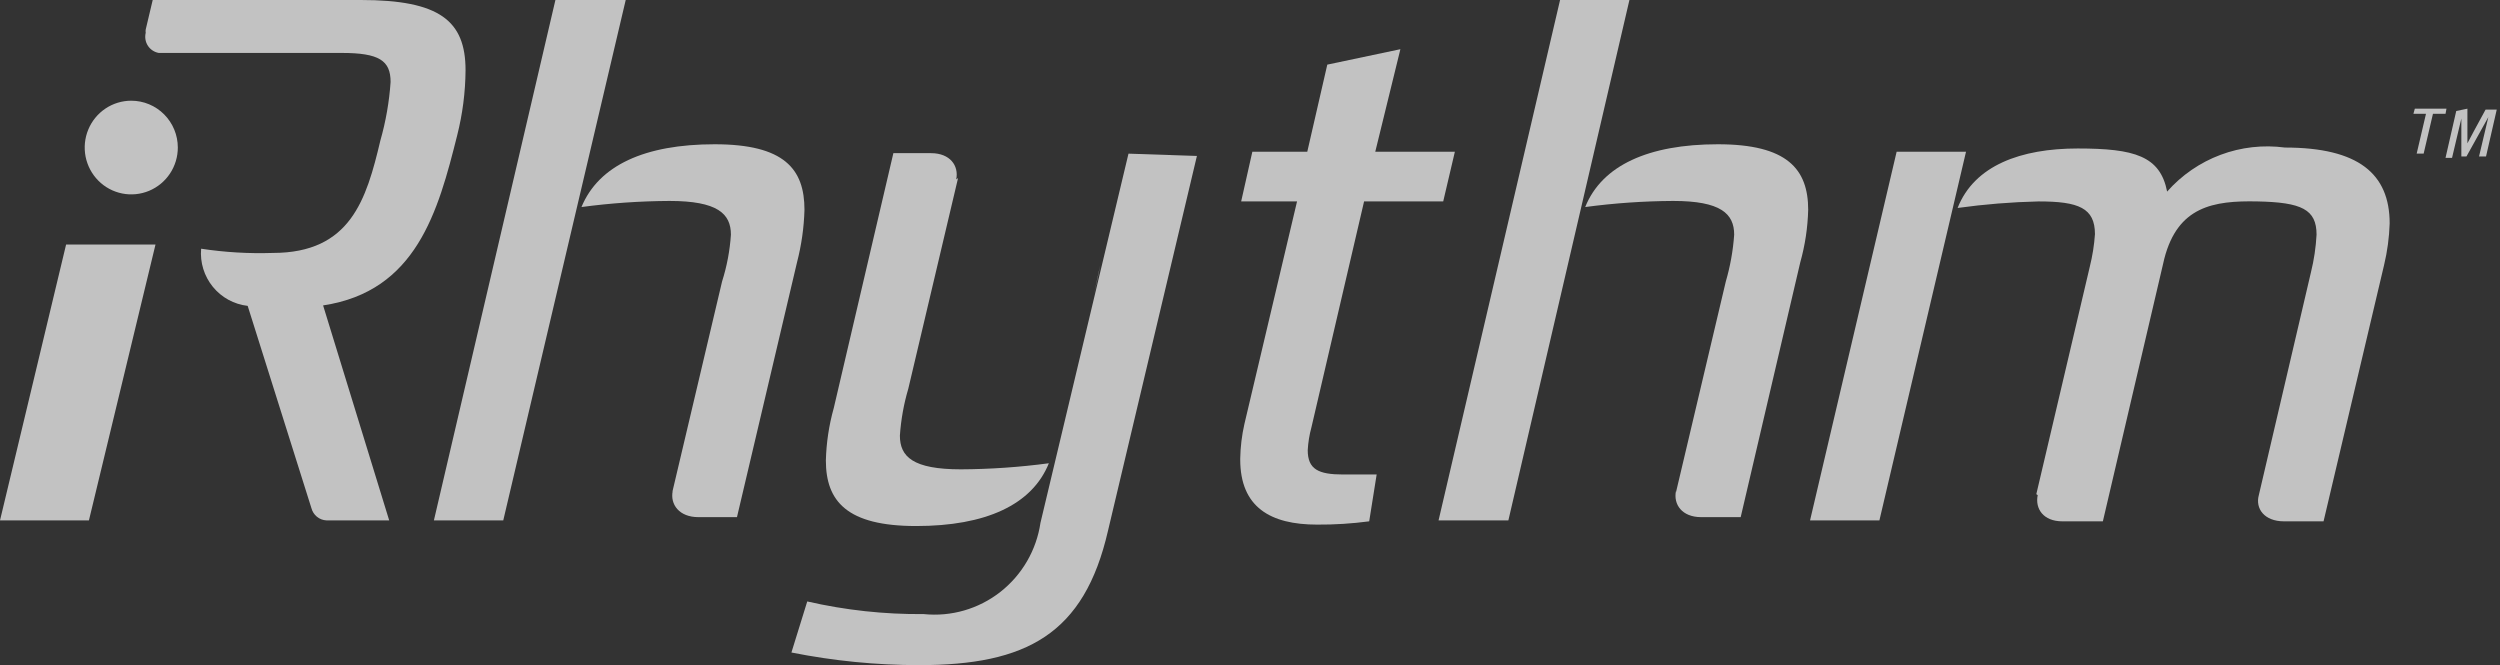 <svg width="109" height="29" viewBox="0 0 109 29" fill="none" xmlns="http://www.w3.org/2000/svg">
<rect x="0" y="0" width="109" height="29" fill="#333333" stroke="none"/>
<g opacity="0.7" clip-path="url(#clip0_2002_6353)">
<path d="M27.281 0L21.942 22.689H18.918L24.216 0H27.281ZM29.311 21.464L31.482 12.274C31.693 11.611 31.822 10.926 31.868 10.232C31.868 9.313 31.279 8.761 29.189 8.761C27.906 8.768 26.624 8.856 25.352 9.027C26.103 7.209 28.113 6.29 31.158 6.29C34.202 6.29 35.075 7.373 35.075 9.149C35.053 9.922 34.944 10.689 34.75 11.437L32.132 22.547H30.447C29.615 22.547 29.209 21.995 29.331 21.403" fill="white"/>
<path d="M54.074 19.994C54.083 19.485 54.144 18.979 54.257 18.483L56.551 8.782H54.115L54.602 6.617H56.997L57.87 2.818L61.057 2.145L59.961 6.617H63.432L62.924 8.782H59.474L57.18 18.625C57.09 18.952 57.036 19.288 57.017 19.626C57.017 20.463 57.484 20.688 58.56 20.688H60.022L59.697 22.73C58.943 22.83 58.184 22.878 57.423 22.873C55.394 22.873 54.074 22.118 54.074 20.035" fill="white"/>
<path d="M71.043 0L65.765 22.689H62.721L68.019 0H71.043ZM73.073 21.464L75.245 12.274C75.439 11.608 75.562 10.924 75.61 10.232C75.61 9.313 75.021 8.761 72.951 8.761C71.668 8.768 70.386 8.856 69.115 9.027C69.845 7.209 71.875 6.29 74.9 6.29C77.924 6.29 78.837 7.373 78.837 9.149C78.817 9.923 78.701 10.692 78.492 11.437L75.894 22.547H74.169C73.337 22.547 72.951 21.995 73.073 21.403" fill="white"/>
<path d="M82.693 6.617H85.718L81.942 22.689H78.918L82.693 6.617ZM88.783 21.546L91.117 11.62C91.232 11.158 91.307 10.687 91.34 10.211C91.34 9.067 90.63 8.782 88.884 8.782C87.703 8.809 86.523 8.905 85.352 9.067C86.083 7.209 88.113 6.474 90.589 6.474C93.066 6.474 94.182 6.801 94.487 8.353C95.121 7.635 95.922 7.085 96.817 6.75C97.712 6.415 98.675 6.307 99.622 6.433C102.829 6.433 104.189 7.577 104.189 9.741C104.17 10.354 104.088 10.963 103.945 11.559L101.307 22.73H99.581C98.729 22.73 98.323 22.179 98.485 21.587L100.759 11.865C100.891 11.33 100.972 10.783 101.002 10.232C101.002 9.129 100.353 8.822 98.424 8.782C96.496 8.741 94.953 9.006 94.365 11.273L91.685 22.73H89.919C89.087 22.73 88.722 22.179 88.844 21.587" fill="white"/>
<path d="M41.772 7.761L39.601 16.951C39.404 17.616 39.282 18.301 39.235 18.993C39.235 19.912 39.803 20.463 41.894 20.463C43.177 20.457 44.459 20.368 45.73 20.198C45 22.015 42.97 22.935 39.946 22.935C36.921 22.935 36.008 21.852 36.008 20.075C36.028 19.302 36.144 18.533 36.353 17.788L38.951 6.678H40.595C41.427 6.678 41.813 7.23 41.691 7.822" fill="white"/>
<path d="M47.699 12.825C47.801 12.376 47.902 11.947 47.963 11.58L47.699 12.825Z" fill="white"/>
<path d="M49.202 6.699L45.365 22.792C45.189 23.988 44.56 25.069 43.612 25.811C42.663 26.553 41.466 26.898 40.27 26.774C38.563 26.79 36.86 26.605 35.196 26.223L34.506 28.449C36.337 28.814 38.2 28.999 40.068 29C44.756 29 47.273 27.652 48.309 23.139L52.185 6.801L49.202 6.699Z" fill="white"/>
<path d="M15.731 0H6.658L6.353 1.287C6.345 1.334 6.345 1.382 6.353 1.43C6.33 1.525 6.326 1.624 6.342 1.721C6.358 1.818 6.394 1.911 6.447 1.993C6.5 2.076 6.57 2.146 6.652 2.2C6.733 2.254 6.825 2.291 6.922 2.308H14.899C16.523 2.308 17.03 2.635 17.03 3.574C16.971 4.438 16.822 5.294 16.584 6.127C15.975 8.7 15.284 11.028 11.895 11.028C10.849 11.063 9.803 11.001 8.769 10.844C8.717 11.444 8.901 12.04 9.28 12.505C9.659 12.971 10.204 13.269 10.799 13.336L13.579 22.159C13.618 22.305 13.701 22.435 13.818 22.53C13.935 22.626 14.079 22.681 14.229 22.689H16.969L14.087 13.316C18.146 12.703 19.101 9.231 19.933 5.902C20.168 4.974 20.291 4.021 20.298 3.063C20.298 0.899 19.161 0 15.731 0Z" fill="white"/>
<path d="M0 22.689H3.877L6.78 10.661H2.882L0 22.689Z" fill="white"/>
<path d="M7.753 6.433C7.753 6.837 7.634 7.232 7.411 7.567C7.188 7.903 6.871 8.165 6.5 8.32C6.129 8.474 5.721 8.515 5.327 8.436C4.933 8.357 4.572 8.163 4.288 7.877C4.004 7.591 3.811 7.227 3.732 6.831C3.654 6.435 3.694 6.025 3.848 5.651C4.002 5.278 4.262 4.959 4.595 4.735C4.929 4.51 5.322 4.391 5.723 4.391C6.261 4.391 6.778 4.606 7.158 4.989C7.539 5.372 7.753 5.891 7.753 6.433Z" fill="white"/>
<path d="M106.077 4.962L105.671 6.698H105.367L105.773 4.962H105.225L105.286 4.738H106.666L106.625 4.962H106.077Z" fill="white"/>
<path d="M107.579 4.738V5.657C107.579 5.902 107.579 6.106 107.579 6.249L107.883 5.677L108.371 4.779H108.858L108.391 6.821H108.086L108.492 5.105L108.026 5.943L107.538 6.821H107.315V5.963V5.167L106.909 6.882H106.625L107.092 4.84L107.579 4.738Z" fill="white"/>
</g>
<defs>
<clipPath id="clip0_2002_6353">
<rect width="109" height="29" fill="white"/>
</clipPath>
</defs>
</svg>
